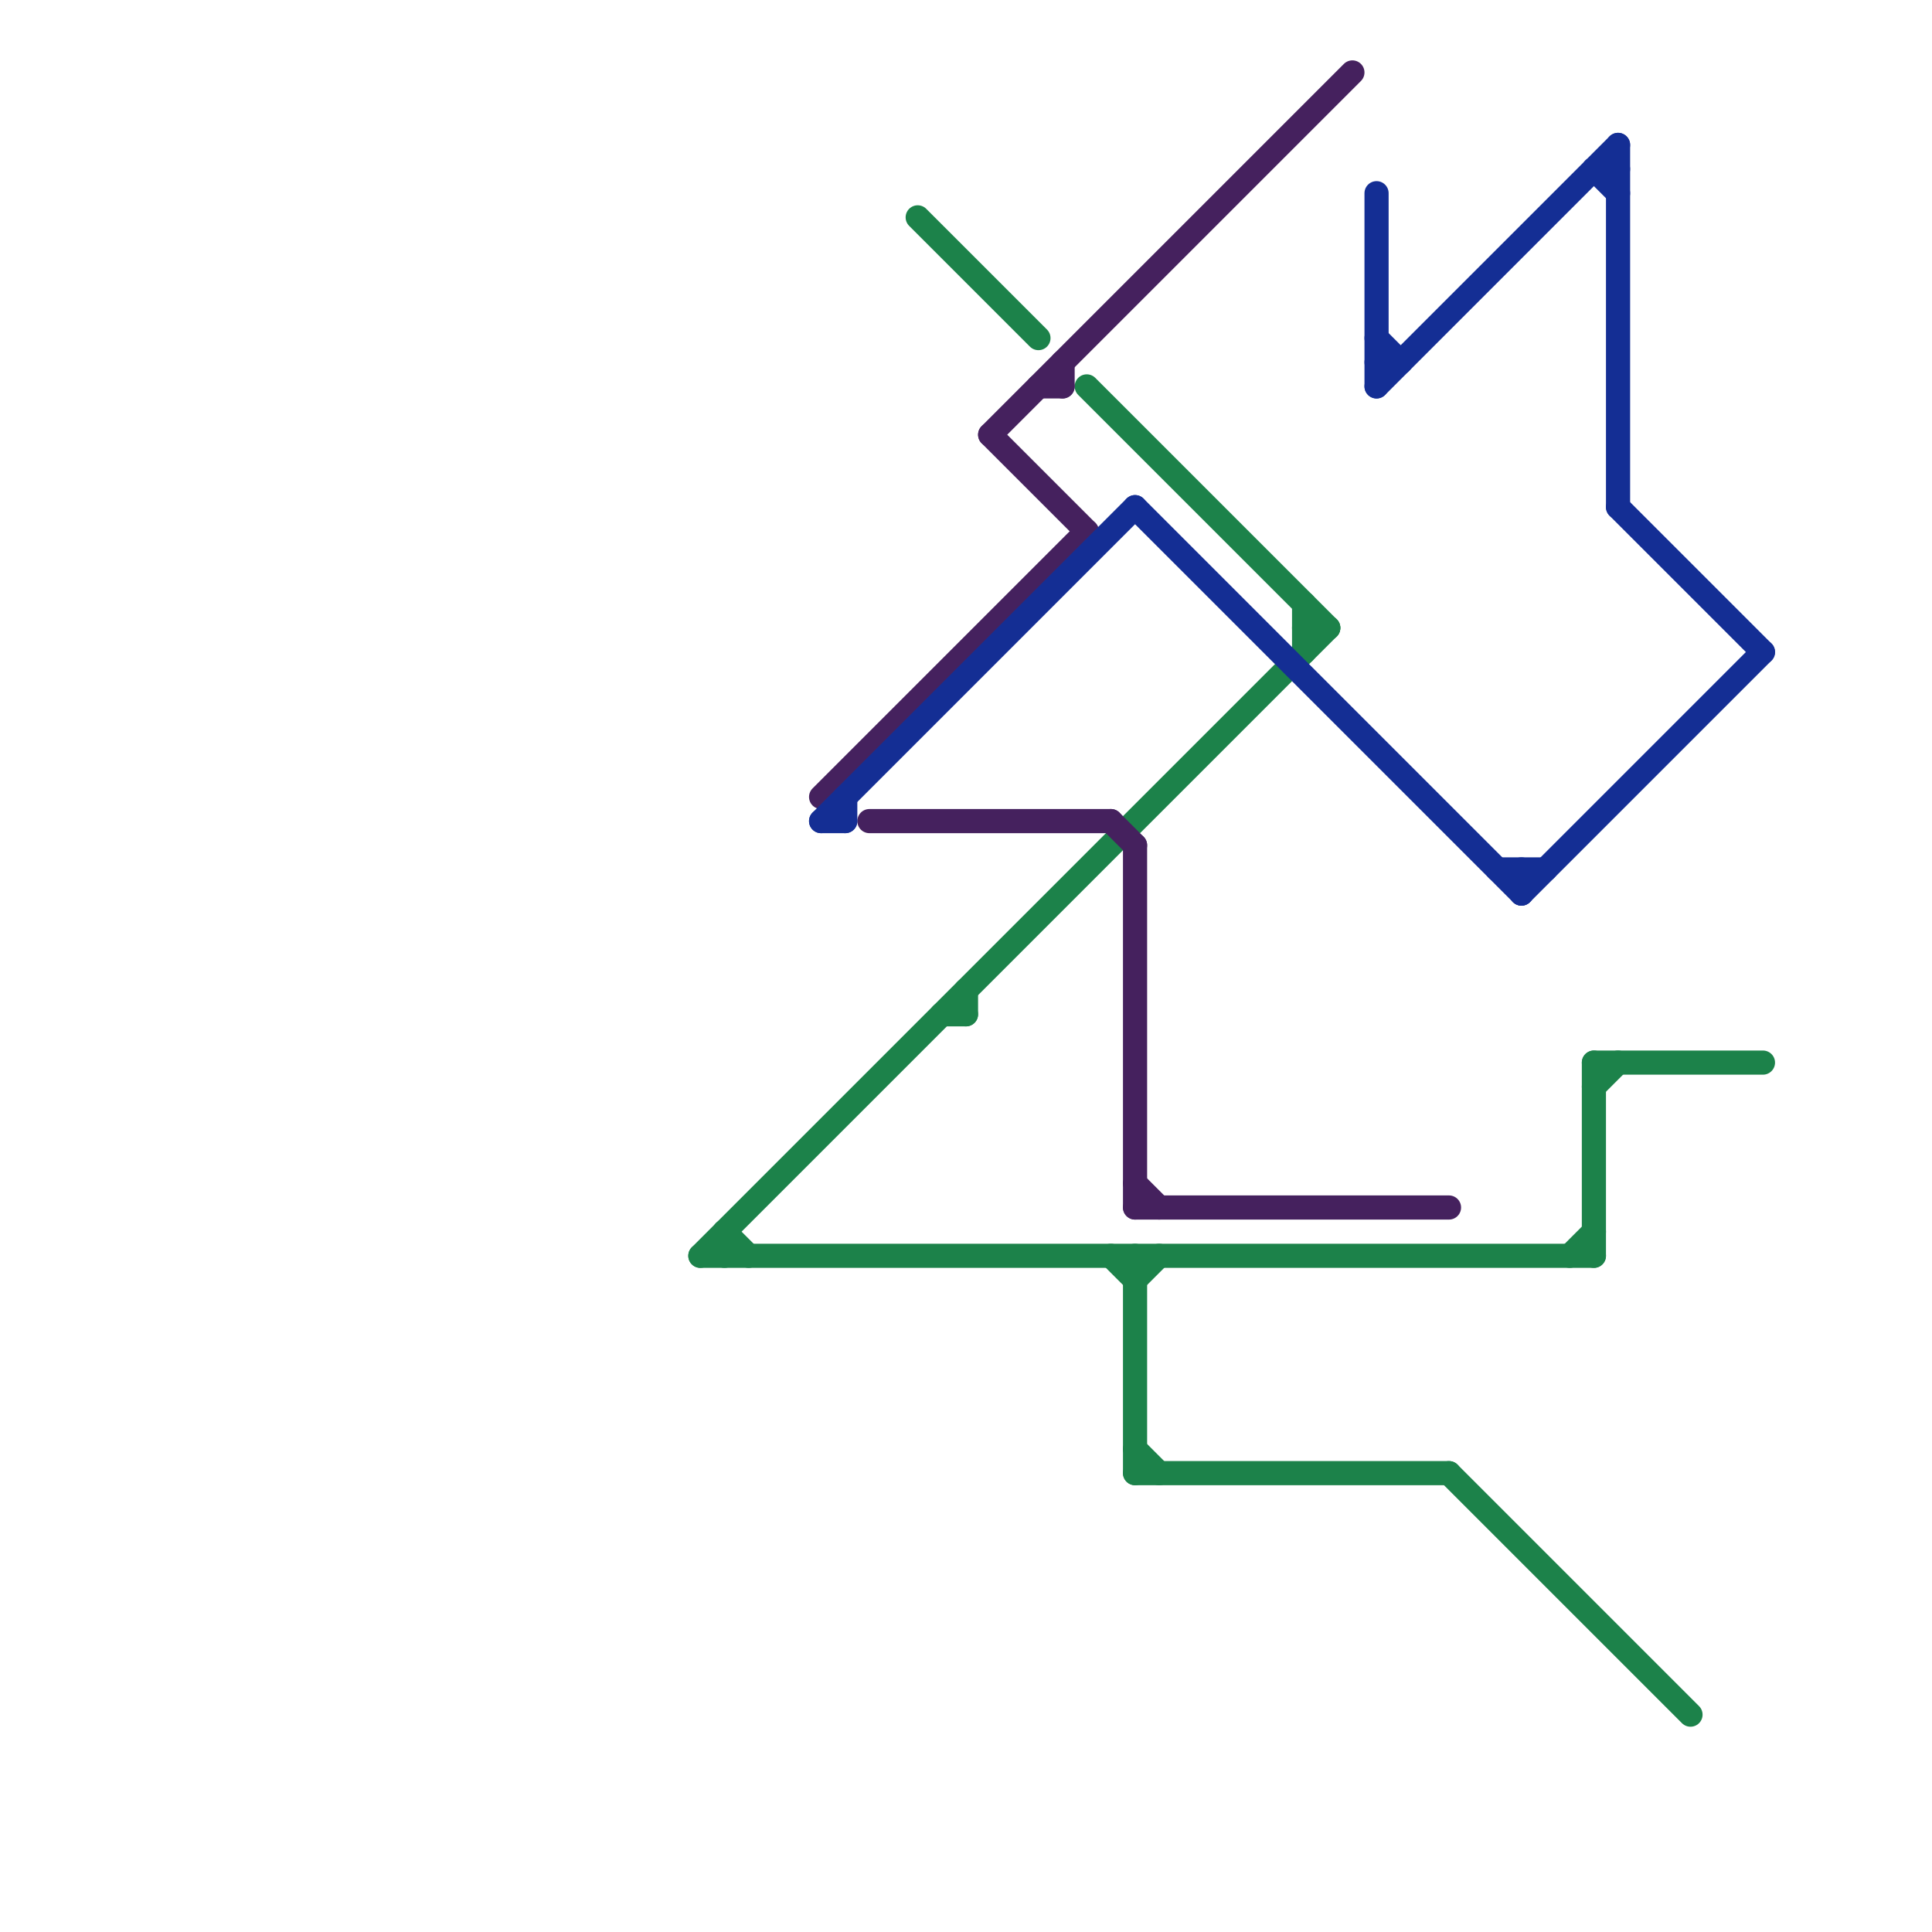 
<svg version="1.1" xmlns="http://www.w3.org/2000/svg" viewBox="0 0 80 80">
<style>text { font: 1px Helvetica; font-weight: 600; white-space: pre; dominant-baseline: central; } line { stroke-width: 1; fill: none; stroke-linecap: round; stroke-linejoin: round; } .c0 { stroke: #1c824a } .c1 { stroke: #45215e } .c2 { stroke: #142e94 }</style><defs><g id="wm-xf"><circle r="1.2" fill="#000"/><circle r="0.9" fill="#fff"/><circle r="0.6" fill="#000"/><circle r="0.3" fill="#fff"/></g><g id="wm"><circle r="0.6" fill="#000"/><circle r="0.3" fill="#fff"/></g></defs><line class="c0" x1="54" y1="26" x2="55" y2="26"/><line class="c0" x1="39" y1="42" x2="40" y2="42"/><line class="c0" x1="47" y1="52" x2="47" y2="61"/><line class="c0" x1="38" y1="9" x2="43" y2="14"/><line class="c0" x1="66" y1="44" x2="66" y2="52"/><line class="c0" x1="47" y1="53" x2="48" y2="52"/><line class="c0" x1="46" y1="52" x2="47" y2="53"/><line class="c0" x1="60" y1="61" x2="70" y2="71"/><line class="c0" x1="47" y1="61" x2="60" y2="61"/><line class="c0" x1="65" y1="52" x2="66" y2="51"/><line class="c0" x1="45" y1="16" x2="55" y2="26"/><line class="c0" x1="66" y1="44" x2="73" y2="44"/><line class="c0" x1="30" y1="51" x2="31" y2="52"/><line class="c0" x1="29" y1="52" x2="66" y2="52"/><line class="c0" x1="47" y1="60" x2="48" y2="61"/><line class="c0" x1="30" y1="51" x2="30" y2="52"/><line class="c0" x1="66" y1="45" x2="67" y2="44"/><line class="c0" x1="40" y1="41" x2="40" y2="42"/><line class="c0" x1="54" y1="25" x2="54" y2="27"/><line class="c0" x1="29" y1="52" x2="55" y2="26"/><line class="c1" x1="43" y1="16" x2="44" y2="16"/><line class="c1" x1="46" y1="34" x2="47" y2="35"/><line class="c1" x1="47" y1="49" x2="48" y2="50"/><line class="c1" x1="41" y1="18" x2="56" y2="3"/><line class="c1" x1="41" y1="18" x2="45" y2="22"/><line class="c1" x1="47" y1="35" x2="47" y2="50"/><line class="c1" x1="36" y1="34" x2="46" y2="34"/><line class="c1" x1="44" y1="15" x2="44" y2="16"/><line class="c1" x1="34" y1="33" x2="45" y2="22"/><line class="c1" x1="47" y1="50" x2="60" y2="50"/><line class="c2" x1="35" y1="33" x2="35" y2="34"/><line class="c2" x1="57" y1="15" x2="58" y2="15"/><line class="c2" x1="34" y1="34" x2="47" y2="21"/><line class="c2" x1="63" y1="37" x2="73" y2="27"/><line class="c2" x1="66" y1="7" x2="67" y2="7"/><line class="c2" x1="57" y1="8" x2="57" y2="16"/><line class="c2" x1="57" y1="16" x2="67" y2="6"/><line class="c2" x1="63" y1="36" x2="63" y2="37"/><line class="c2" x1="47" y1="21" x2="63" y2="37"/><line class="c2" x1="67" y1="21" x2="73" y2="27"/><line class="c2" x1="34" y1="34" x2="35" y2="34"/><line class="c2" x1="67" y1="6" x2="67" y2="21"/><line class="c2" x1="57" y1="14" x2="58" y2="15"/><line class="c2" x1="62" y1="36" x2="64" y2="36"/><line class="c2" x1="66" y1="7" x2="67" y2="8"/>
</svg>
